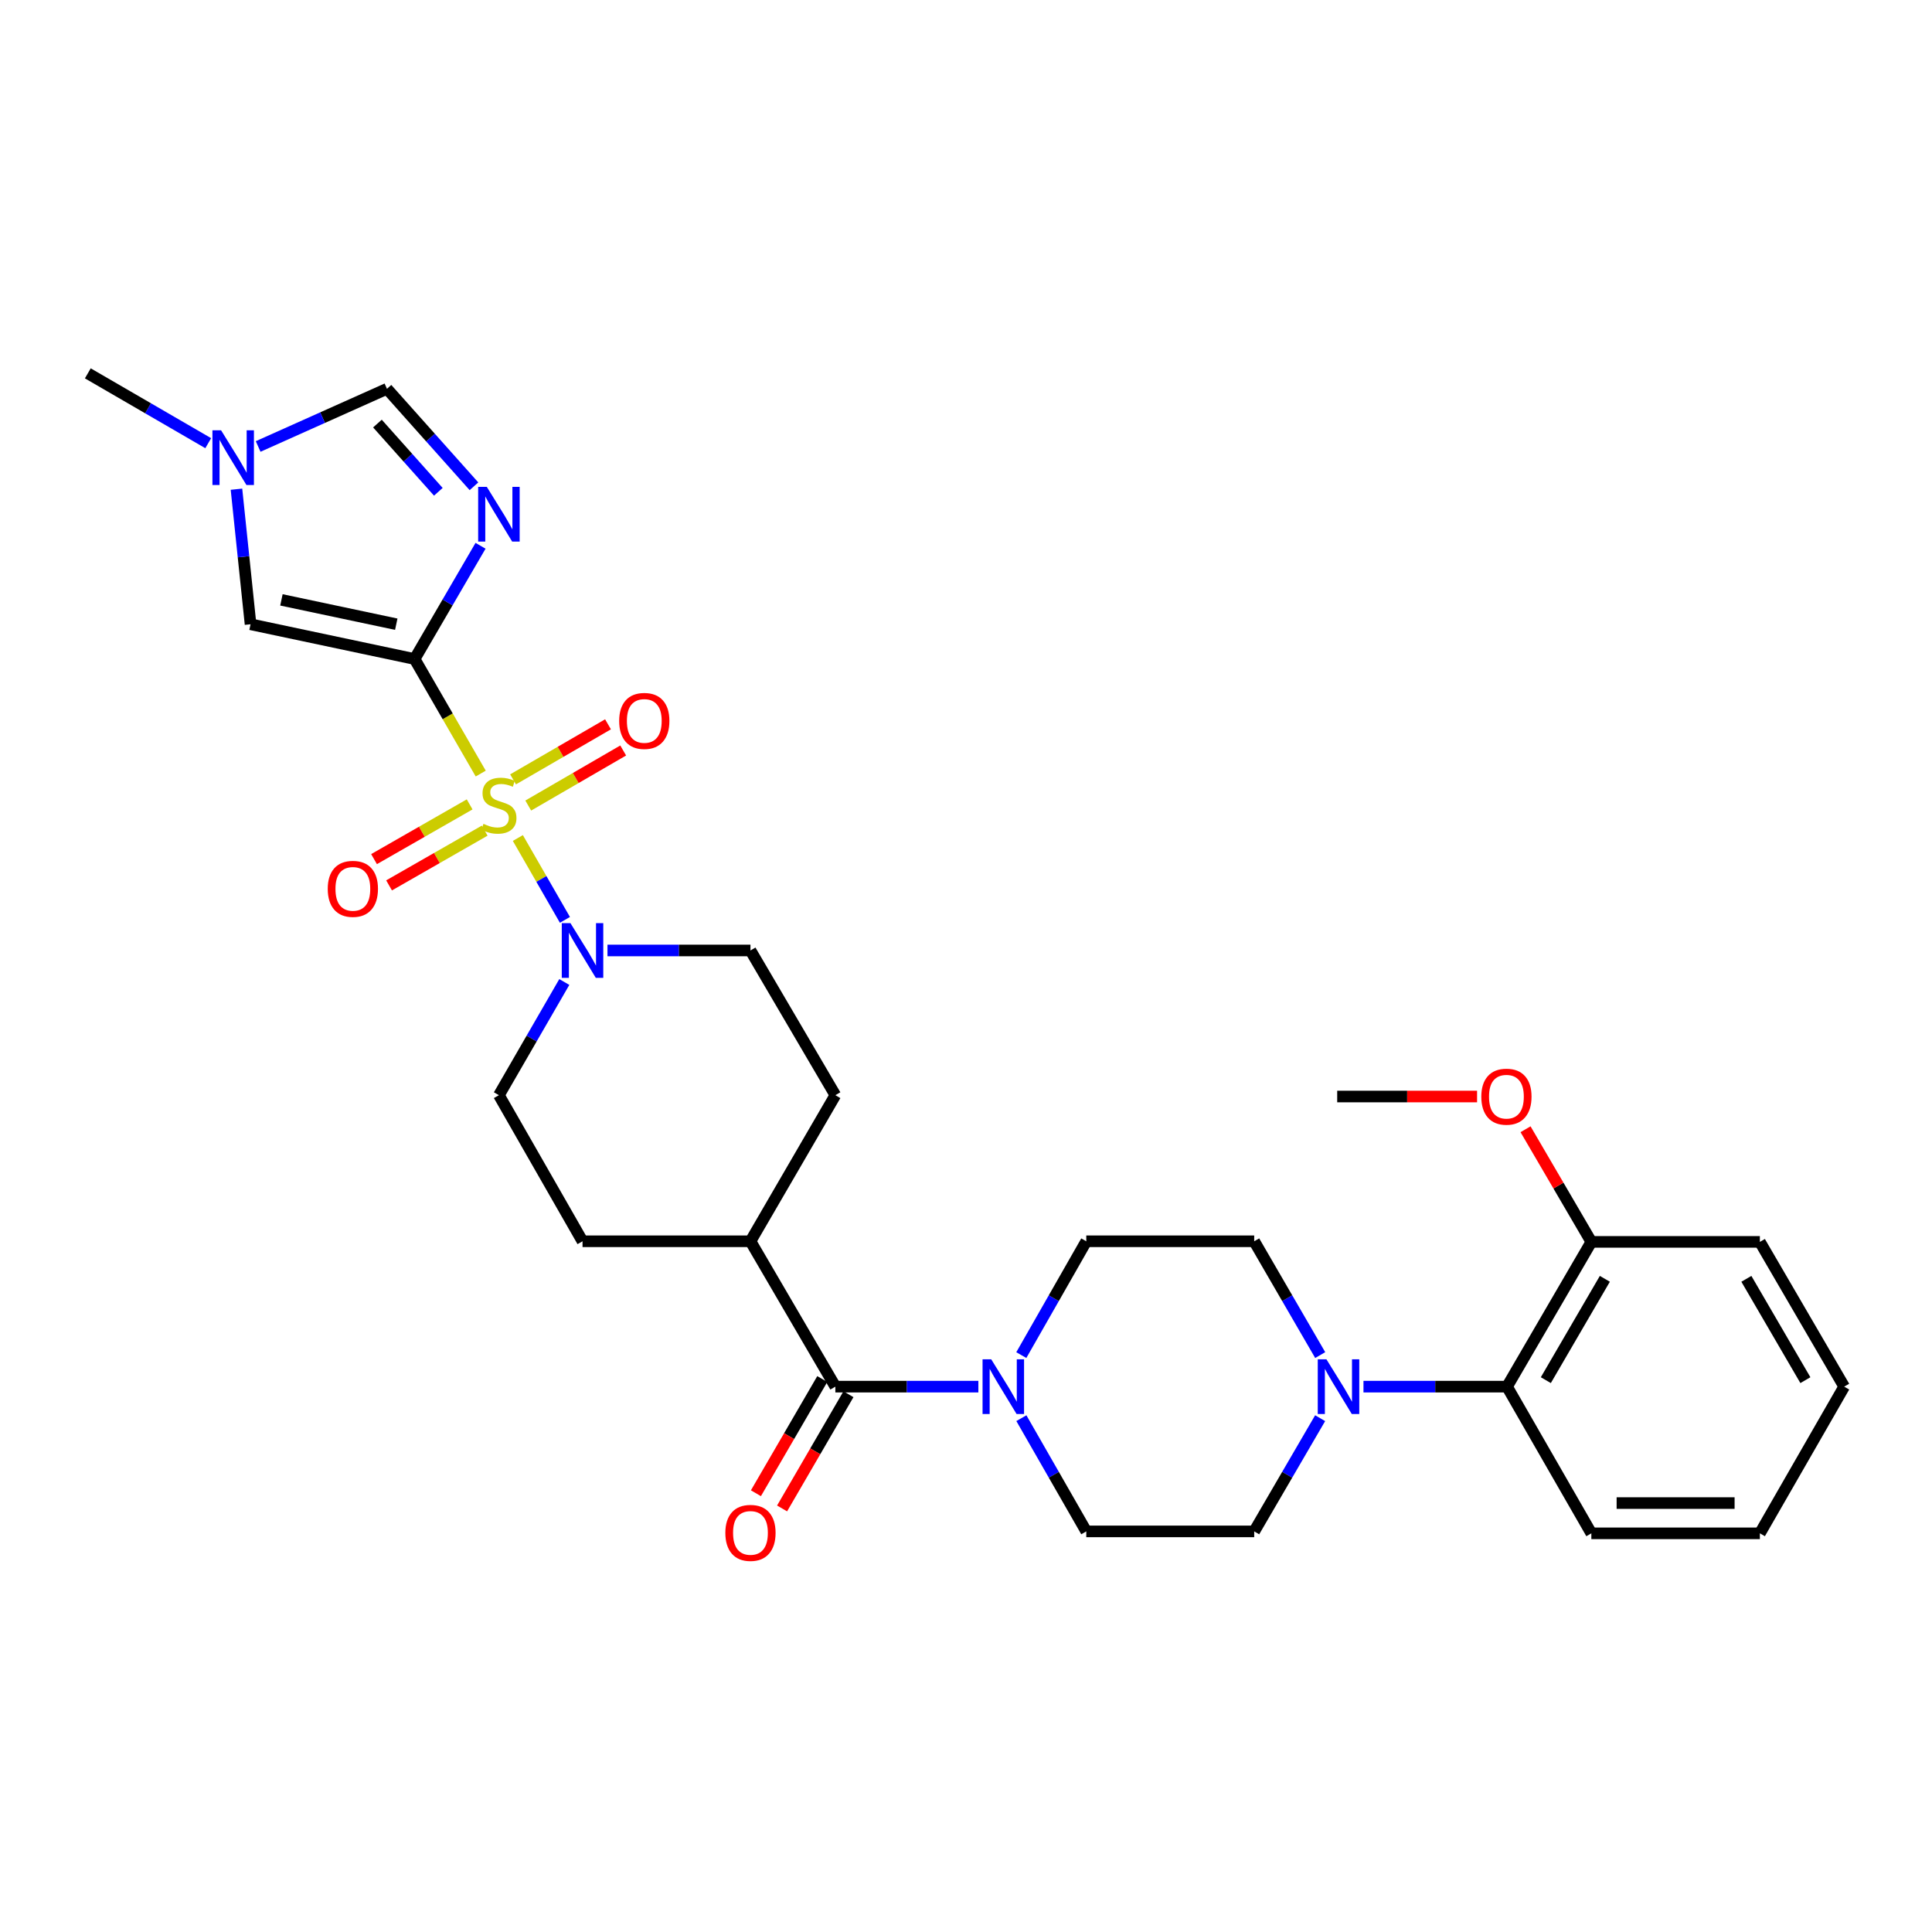 <?xml version='1.0' encoding='iso-8859-1'?>
<svg version='1.1' baseProfile='full'
              xmlns='http://www.w3.org/2000/svg'
                      xmlns:rdkit='http://www.rdkit.org/xml'
                      xmlns:xlink='http://www.w3.org/1999/xlink'
                  xml:space='preserve'
width='1000px' height='1000px' viewBox='0 0 1000 1000'>
<!-- END OF HEADER -->
<rect style='opacity:1.0;fill:#FFFFFF;stroke:none' width='1000' height='1000' x='0' y='0'> </rect>
<path class='bond-0' d='M 248.825,400.4 L 231.712,370.753' style='fill:none;fill-rule:evenodd;stroke:#CCCC00;stroke-width:6px;stroke-linecap:butt;stroke-linejoin:miter;stroke-opacity:1' />
<path class='bond-0' d='M 231.712,370.753 L 214.598,341.106' style='fill:none;fill-rule:evenodd;stroke:#000000;stroke-width:6px;stroke-linecap:butt;stroke-linejoin:miter;stroke-opacity:1' />
<path class='bond-2' d='M 268.041,433.753 L 280.224,454.937' style='fill:none;fill-rule:evenodd;stroke:#CCCC00;stroke-width:6px;stroke-linecap:butt;stroke-linejoin:miter;stroke-opacity:1' />
<path class='bond-2' d='M 280.224,454.937 L 292.407,476.121' style='fill:none;fill-rule:evenodd;stroke:#0000FF;stroke-width:6px;stroke-linecap:butt;stroke-linejoin:miter;stroke-opacity:1' />
<path class='bond-10' d='M 243.087,416.351 L 218.344,430.517' style='fill:none;fill-rule:evenodd;stroke:#CCCC00;stroke-width:6px;stroke-linecap:butt;stroke-linejoin:miter;stroke-opacity:1' />
<path class='bond-10' d='M 218.344,430.517 L 193.601,444.683' style='fill:none;fill-rule:evenodd;stroke:#FF0000;stroke-width:6px;stroke-linecap:butt;stroke-linejoin:miter;stroke-opacity:1' />
<path class='bond-10' d='M 250.868,429.944 L 226.126,444.109' style='fill:none;fill-rule:evenodd;stroke:#CCCC00;stroke-width:6px;stroke-linecap:butt;stroke-linejoin:miter;stroke-opacity:1' />
<path class='bond-10' d='M 226.126,444.109 L 201.383,458.275' style='fill:none;fill-rule:evenodd;stroke:#FF0000;stroke-width:6px;stroke-linecap:butt;stroke-linejoin:miter;stroke-opacity:1' />
<path class='bond-11' d='M 273.418,416.95 L 297.991,402.701' style='fill:none;fill-rule:evenodd;stroke:#CCCC00;stroke-width:6px;stroke-linecap:butt;stroke-linejoin:miter;stroke-opacity:1' />
<path class='bond-11' d='M 297.991,402.701 L 322.563,388.451' style='fill:none;fill-rule:evenodd;stroke:#FF0000;stroke-width:6px;stroke-linecap:butt;stroke-linejoin:miter;stroke-opacity:1' />
<path class='bond-11' d='M 265.561,403.401 L 290.134,389.152' style='fill:none;fill-rule:evenodd;stroke:#CCCC00;stroke-width:6px;stroke-linecap:butt;stroke-linejoin:miter;stroke-opacity:1' />
<path class='bond-11' d='M 290.134,389.152 L 314.706,374.902' style='fill:none;fill-rule:evenodd;stroke:#FF0000;stroke-width:6px;stroke-linecap:butt;stroke-linejoin:miter;stroke-opacity:1' />
<path class='bond-1' d='M 214.598,341.106 L 231.663,311.802' style='fill:none;fill-rule:evenodd;stroke:#000000;stroke-width:6px;stroke-linecap:butt;stroke-linejoin:miter;stroke-opacity:1' />
<path class='bond-1' d='M 231.663,311.802 L 248.727,282.498' style='fill:none;fill-rule:evenodd;stroke:#0000FF;stroke-width:6px;stroke-linecap:butt;stroke-linejoin:miter;stroke-opacity:1' />
<path class='bond-3' d='M 214.598,341.106 L 129.683,323.12' style='fill:none;fill-rule:evenodd;stroke:#000000;stroke-width:6px;stroke-linecap:butt;stroke-linejoin:miter;stroke-opacity:1' />
<path class='bond-3' d='M 205.106,323.086 L 145.665,310.496' style='fill:none;fill-rule:evenodd;stroke:#000000;stroke-width:6px;stroke-linecap:butt;stroke-linejoin:miter;stroke-opacity:1' />
<path class='bond-7' d='M 245.32,251.697 L 222.807,226.47' style='fill:none;fill-rule:evenodd;stroke:#0000FF;stroke-width:6px;stroke-linecap:butt;stroke-linejoin:miter;stroke-opacity:1' />
<path class='bond-7' d='M 222.807,226.47 L 200.294,201.242' style='fill:none;fill-rule:evenodd;stroke:#000000;stroke-width:6px;stroke-linecap:butt;stroke-linejoin:miter;stroke-opacity:1' />
<path class='bond-7' d='M 226.88,254.557 L 211.121,236.898' style='fill:none;fill-rule:evenodd;stroke:#0000FF;stroke-width:6px;stroke-linecap:butt;stroke-linejoin:miter;stroke-opacity:1' />
<path class='bond-7' d='M 211.121,236.898 L 195.362,219.238' style='fill:none;fill-rule:evenodd;stroke:#000000;stroke-width:6px;stroke-linecap:butt;stroke-linejoin:miter;stroke-opacity:1' />
<path class='bond-13' d='M 314.429,491.96 L 351.435,491.96' style='fill:none;fill-rule:evenodd;stroke:#0000FF;stroke-width:6px;stroke-linecap:butt;stroke-linejoin:miter;stroke-opacity:1' />
<path class='bond-13' d='M 351.435,491.96 L 388.441,491.96' style='fill:none;fill-rule:evenodd;stroke:#000000;stroke-width:6px;stroke-linecap:butt;stroke-linejoin:miter;stroke-opacity:1' />
<path class='bond-14' d='M 292.085,508.282 L 275.16,537.576' style='fill:none;fill-rule:evenodd;stroke:#0000FF;stroke-width:6px;stroke-linecap:butt;stroke-linejoin:miter;stroke-opacity:1' />
<path class='bond-14' d='M 275.16,537.576 L 258.235,566.869' style='fill:none;fill-rule:evenodd;stroke:#000000;stroke-width:6px;stroke-linecap:butt;stroke-linejoin:miter;stroke-opacity:1' />
<path class='bond-8' d='M 129.683,323.12 L 126.039,288.165' style='fill:none;fill-rule:evenodd;stroke:#000000;stroke-width:6px;stroke-linecap:butt;stroke-linejoin:miter;stroke-opacity:1' />
<path class='bond-8' d='M 126.039,288.165 L 122.396,253.21' style='fill:none;fill-rule:evenodd;stroke:#0000FF;stroke-width:6px;stroke-linecap:butt;stroke-linejoin:miter;stroke-opacity:1' />
<path class='bond-4' d='M 432.382,717.723 L 388.441,642.483' style='fill:none;fill-rule:evenodd;stroke:#000000;stroke-width:6px;stroke-linecap:butt;stroke-linejoin:miter;stroke-opacity:1' />
<path class='bond-5' d='M 432.382,717.723 L 469.389,717.723' style='fill:none;fill-rule:evenodd;stroke:#000000;stroke-width:6px;stroke-linecap:butt;stroke-linejoin:miter;stroke-opacity:1' />
<path class='bond-5' d='M 469.389,717.723 L 506.395,717.723' style='fill:none;fill-rule:evenodd;stroke:#0000FF;stroke-width:6px;stroke-linecap:butt;stroke-linejoin:miter;stroke-opacity:1' />
<path class='bond-19' d='M 425.612,713.788 L 408.437,743.342' style='fill:none;fill-rule:evenodd;stroke:#000000;stroke-width:6px;stroke-linecap:butt;stroke-linejoin:miter;stroke-opacity:1' />
<path class='bond-19' d='M 408.437,743.342 L 391.263,772.896' style='fill:none;fill-rule:evenodd;stroke:#FF0000;stroke-width:6px;stroke-linecap:butt;stroke-linejoin:miter;stroke-opacity:1' />
<path class='bond-19' d='M 439.153,721.657 L 421.979,751.211' style='fill:none;fill-rule:evenodd;stroke:#000000;stroke-width:6px;stroke-linecap:butt;stroke-linejoin:miter;stroke-opacity:1' />
<path class='bond-19' d='M 421.979,751.211 L 404.804,780.765' style='fill:none;fill-rule:evenodd;stroke:#FF0000;stroke-width:6px;stroke-linecap:butt;stroke-linejoin:miter;stroke-opacity:1' />
<path class='bond-15' d='M 528.663,734.042 L 545.46,763.346' style='fill:none;fill-rule:evenodd;stroke:#0000FF;stroke-width:6px;stroke-linecap:butt;stroke-linejoin:miter;stroke-opacity:1' />
<path class='bond-15' d='M 545.46,763.346 L 562.258,792.649' style='fill:none;fill-rule:evenodd;stroke:#000000;stroke-width:6px;stroke-linecap:butt;stroke-linejoin:miter;stroke-opacity:1' />
<path class='bond-16' d='M 528.627,701.397 L 545.443,671.94' style='fill:none;fill-rule:evenodd;stroke:#0000FF;stroke-width:6px;stroke-linecap:butt;stroke-linejoin:miter;stroke-opacity:1' />
<path class='bond-16' d='M 545.443,671.94 L 562.258,642.483' style='fill:none;fill-rule:evenodd;stroke:#000000;stroke-width:6px;stroke-linecap:butt;stroke-linejoin:miter;stroke-opacity:1' />
<path class='bond-6' d='M 683.338,701.388 L 666.256,671.936' style='fill:none;fill-rule:evenodd;stroke:#0000FF;stroke-width:6px;stroke-linecap:butt;stroke-linejoin:miter;stroke-opacity:1' />
<path class='bond-6' d='M 666.256,671.936 L 649.175,642.483' style='fill:none;fill-rule:evenodd;stroke:#000000;stroke-width:6px;stroke-linecap:butt;stroke-linejoin:miter;stroke-opacity:1' />
<path class='bond-9' d='M 705.732,717.723 L 742.887,717.723' style='fill:none;fill-rule:evenodd;stroke:#0000FF;stroke-width:6px;stroke-linecap:butt;stroke-linejoin:miter;stroke-opacity:1' />
<path class='bond-9' d='M 742.887,717.723 L 780.042,717.723' style='fill:none;fill-rule:evenodd;stroke:#000000;stroke-width:6px;stroke-linecap:butt;stroke-linejoin:miter;stroke-opacity:1' />
<path class='bond-32' d='M 683.302,734.05 L 666.238,763.35' style='fill:none;fill-rule:evenodd;stroke:#0000FF;stroke-width:6px;stroke-linecap:butt;stroke-linejoin:miter;stroke-opacity:1' />
<path class='bond-32' d='M 666.238,763.35 L 649.175,792.649' style='fill:none;fill-rule:evenodd;stroke:#000000;stroke-width:6px;stroke-linecap:butt;stroke-linejoin:miter;stroke-opacity:1' />
<path class='bond-31' d='M 200.294,201.242 L 166.954,216.169' style='fill:none;fill-rule:evenodd;stroke:#000000;stroke-width:6px;stroke-linecap:butt;stroke-linejoin:miter;stroke-opacity:1' />
<path class='bond-31' d='M 166.954,216.169 L 133.615,231.097' style='fill:none;fill-rule:evenodd;stroke:#0000FF;stroke-width:6px;stroke-linecap:butt;stroke-linejoin:miter;stroke-opacity:1' />
<path class='bond-24' d='M 107.78,229.392 L 76.617,211.319' style='fill:none;fill-rule:evenodd;stroke:#0000FF;stroke-width:6px;stroke-linecap:butt;stroke-linejoin:miter;stroke-opacity:1' />
<path class='bond-24' d='M 76.617,211.319 L 45.455,193.245' style='fill:none;fill-rule:evenodd;stroke:#000000;stroke-width:6px;stroke-linecap:butt;stroke-linejoin:miter;stroke-opacity:1' />
<path class='bond-20' d='M 780.042,717.723 L 823.678,642.796' style='fill:none;fill-rule:evenodd;stroke:#000000;stroke-width:6px;stroke-linecap:butt;stroke-linejoin:miter;stroke-opacity:1' />
<path class='bond-20' d='M 800.121,714.366 L 830.667,661.917' style='fill:none;fill-rule:evenodd;stroke:#000000;stroke-width:6px;stroke-linecap:butt;stroke-linejoin:miter;stroke-opacity:1' />
<path class='bond-25' d='M 780.042,717.723 L 823.678,793.65' style='fill:none;fill-rule:evenodd;stroke:#000000;stroke-width:6px;stroke-linecap:butt;stroke-linejoin:miter;stroke-opacity:1' />
<path class='bond-12' d='M 388.441,642.483 L 301.515,642.483' style='fill:none;fill-rule:evenodd;stroke:#000000;stroke-width:6px;stroke-linecap:butt;stroke-linejoin:miter;stroke-opacity:1' />
<path class='bond-30' d='M 388.441,642.483 L 432.382,566.869' style='fill:none;fill-rule:evenodd;stroke:#000000;stroke-width:6px;stroke-linecap:butt;stroke-linejoin:miter;stroke-opacity:1' />
<path class='bond-21' d='M 388.441,491.96 L 432.382,566.869' style='fill:none;fill-rule:evenodd;stroke:#000000;stroke-width:6px;stroke-linecap:butt;stroke-linejoin:miter;stroke-opacity:1' />
<path class='bond-22' d='M 258.235,566.869 L 301.515,642.483' style='fill:none;fill-rule:evenodd;stroke:#000000;stroke-width:6px;stroke-linecap:butt;stroke-linejoin:miter;stroke-opacity:1' />
<path class='bond-17' d='M 562.258,792.649 L 649.175,792.649' style='fill:none;fill-rule:evenodd;stroke:#000000;stroke-width:6px;stroke-linecap:butt;stroke-linejoin:miter;stroke-opacity:1' />
<path class='bond-18' d='M 562.258,642.483 L 649.175,642.483' style='fill:none;fill-rule:evenodd;stroke:#000000;stroke-width:6px;stroke-linecap:butt;stroke-linejoin:miter;stroke-opacity:1' />
<path class='bond-23' d='M 823.678,642.796 L 806.647,613.645' style='fill:none;fill-rule:evenodd;stroke:#000000;stroke-width:6px;stroke-linecap:butt;stroke-linejoin:miter;stroke-opacity:1' />
<path class='bond-23' d='M 806.647,613.645 L 789.616,584.495' style='fill:none;fill-rule:evenodd;stroke:#FF0000;stroke-width:6px;stroke-linecap:butt;stroke-linejoin:miter;stroke-opacity:1' />
<path class='bond-26' d='M 823.678,642.796 L 910.909,642.796' style='fill:none;fill-rule:evenodd;stroke:#000000;stroke-width:6px;stroke-linecap:butt;stroke-linejoin:miter;stroke-opacity:1' />
<path class='bond-27' d='M 764.53,567.556 L 728.331,567.556' style='fill:none;fill-rule:evenodd;stroke:#FF0000;stroke-width:6px;stroke-linecap:butt;stroke-linejoin:miter;stroke-opacity:1' />
<path class='bond-27' d='M 728.331,567.556 L 692.133,567.556' style='fill:none;fill-rule:evenodd;stroke:#000000;stroke-width:6px;stroke-linecap:butt;stroke-linejoin:miter;stroke-opacity:1' />
<path class='bond-28' d='M 823.678,793.65 L 910.909,793.65' style='fill:none;fill-rule:evenodd;stroke:#000000;stroke-width:6px;stroke-linecap:butt;stroke-linejoin:miter;stroke-opacity:1' />
<path class='bond-28' d='M 836.763,777.988 L 897.824,777.988' style='fill:none;fill-rule:evenodd;stroke:#000000;stroke-width:6px;stroke-linecap:butt;stroke-linejoin:miter;stroke-opacity:1' />
<path class='bond-33' d='M 910.909,642.796 L 954.545,717.723' style='fill:none;fill-rule:evenodd;stroke:#000000;stroke-width:6px;stroke-linecap:butt;stroke-linejoin:miter;stroke-opacity:1' />
<path class='bond-33' d='M 903.92,661.917 L 934.466,714.366' style='fill:none;fill-rule:evenodd;stroke:#000000;stroke-width:6px;stroke-linecap:butt;stroke-linejoin:miter;stroke-opacity:1' />
<path class='bond-29' d='M 910.909,793.65 L 954.545,717.723' style='fill:none;fill-rule:evenodd;stroke:#000000;stroke-width:6px;stroke-linecap:butt;stroke-linejoin:miter;stroke-opacity:1' />
<path  class='atom-0' d='M 250.235 426.422
Q 250.555 426.542, 251.875 427.102
Q 253.195 427.662, 254.635 428.022
Q 256.115 428.342, 257.555 428.342
Q 260.235 428.342, 261.795 427.062
Q 263.355 425.742, 263.355 423.462
Q 263.355 421.902, 262.555 420.942
Q 261.795 419.982, 260.595 419.462
Q 259.395 418.942, 257.395 418.342
Q 254.875 417.582, 253.355 416.862
Q 251.875 416.142, 250.795 414.622
Q 249.755 413.102, 249.755 410.542
Q 249.755 406.982, 252.155 404.782
Q 254.595 402.582, 259.395 402.582
Q 262.675 402.582, 266.395 404.142
L 265.475 407.222
Q 262.075 405.822, 259.515 405.822
Q 256.755 405.822, 255.235 406.982
Q 253.715 408.102, 253.755 410.062
Q 253.755 411.582, 254.515 412.502
Q 255.315 413.422, 256.435 413.942
Q 257.595 414.462, 259.515 415.062
Q 262.075 415.862, 263.595 416.662
Q 265.115 417.462, 266.195 419.102
Q 267.315 420.702, 267.315 423.462
Q 267.315 427.382, 264.675 429.502
Q 262.075 431.582, 257.715 431.582
Q 255.195 431.582, 253.275 431.022
Q 251.395 430.502, 249.155 429.582
L 250.235 426.422
' fill='#CCCC00'/>
<path  class='atom-2' d='M 251.975 252.01
L 261.255 267.01
Q 262.175 268.49, 263.655 271.17
Q 265.135 273.85, 265.215 274.01
L 265.215 252.01
L 268.975 252.01
L 268.975 280.33
L 265.095 280.33
L 255.135 263.93
Q 253.975 262.01, 252.735 259.81
Q 251.535 257.61, 251.175 256.93
L 251.175 280.33
L 247.495 280.33
L 247.495 252.01
L 251.975 252.01
' fill='#0000FF'/>
<path  class='atom-3' d='M 295.255 477.8
L 304.535 492.8
Q 305.455 494.28, 306.935 496.96
Q 308.415 499.64, 308.495 499.8
L 308.495 477.8
L 312.255 477.8
L 312.255 506.12
L 308.375 506.12
L 298.415 489.72
Q 297.255 487.8, 296.015 485.6
Q 294.815 483.4, 294.455 482.72
L 294.455 506.12
L 290.775 506.12
L 290.775 477.8
L 295.255 477.8
' fill='#0000FF'/>
<path  class='atom-6' d='M 513.048 703.563
L 522.328 718.563
Q 523.248 720.043, 524.728 722.723
Q 526.208 725.403, 526.288 725.563
L 526.288 703.563
L 530.048 703.563
L 530.048 731.883
L 526.168 731.883
L 516.208 715.483
Q 515.048 713.563, 513.808 711.363
Q 512.608 709.163, 512.248 708.483
L 512.248 731.883
L 508.568 731.883
L 508.568 703.563
L 513.048 703.563
' fill='#0000FF'/>
<path  class='atom-7' d='M 686.551 703.563
L 695.831 718.563
Q 696.751 720.043, 698.231 722.723
Q 699.711 725.403, 699.791 725.563
L 699.791 703.563
L 703.551 703.563
L 703.551 731.883
L 699.671 731.883
L 689.711 715.483
Q 688.551 713.563, 687.311 711.363
Q 686.111 709.163, 685.751 708.483
L 685.751 731.883
L 682.071 731.883
L 682.071 703.563
L 686.551 703.563
' fill='#0000FF'/>
<path  class='atom-9' d='M 114.434 222.722
L 123.714 237.722
Q 124.634 239.202, 126.114 241.882
Q 127.594 244.562, 127.674 244.722
L 127.674 222.722
L 131.434 222.722
L 131.434 251.042
L 127.554 251.042
L 117.594 234.642
Q 116.434 232.722, 115.194 230.522
Q 113.994 228.322, 113.634 227.642
L 113.634 251.042
L 109.954 251.042
L 109.954 222.722
L 114.434 222.722
' fill='#0000FF'/>
<path  class='atom-11' d='M 169.639 460.062
Q 169.639 453.262, 172.999 449.462
Q 176.359 445.662, 182.639 445.662
Q 188.919 445.662, 192.279 449.462
Q 195.639 453.262, 195.639 460.062
Q 195.639 466.942, 192.239 470.862
Q 188.839 474.742, 182.639 474.742
Q 176.399 474.742, 172.999 470.862
Q 169.639 466.982, 169.639 460.062
M 182.639 471.542
Q 186.959 471.542, 189.279 468.662
Q 191.639 465.742, 191.639 460.062
Q 191.639 454.502, 189.279 451.702
Q 186.959 448.862, 182.639 448.862
Q 178.319 448.862, 175.959 451.662
Q 173.639 454.462, 173.639 460.062
Q 173.639 465.782, 175.959 468.662
Q 178.319 471.542, 182.639 471.542
' fill='#FF0000'/>
<path  class='atom-12' d='M 320.484 373.146
Q 320.484 366.346, 323.844 362.546
Q 327.204 358.746, 333.484 358.746
Q 339.764 358.746, 343.124 362.546
Q 346.484 366.346, 346.484 373.146
Q 346.484 380.026, 343.084 383.946
Q 339.684 387.826, 333.484 387.826
Q 327.244 387.826, 323.844 383.946
Q 320.484 380.066, 320.484 373.146
M 333.484 384.626
Q 337.804 384.626, 340.124 381.746
Q 342.484 378.826, 342.484 373.146
Q 342.484 367.586, 340.124 364.786
Q 337.804 361.946, 333.484 361.946
Q 329.164 361.946, 326.804 364.746
Q 324.484 367.546, 324.484 373.146
Q 324.484 378.866, 326.804 381.746
Q 329.164 384.626, 333.484 384.626
' fill='#FF0000'/>
<path  class='atom-20' d='M 375.441 793.417
Q 375.441 786.617, 378.801 782.817
Q 382.161 779.017, 388.441 779.017
Q 394.721 779.017, 398.081 782.817
Q 401.441 786.617, 401.441 793.417
Q 401.441 800.297, 398.041 804.217
Q 394.641 808.097, 388.441 808.097
Q 382.201 808.097, 378.801 804.217
Q 375.441 800.337, 375.441 793.417
M 388.441 804.897
Q 392.761 804.897, 395.081 802.017
Q 397.441 799.097, 397.441 793.417
Q 397.441 787.857, 395.081 785.057
Q 392.761 782.217, 388.441 782.217
Q 384.121 782.217, 381.761 785.017
Q 379.441 787.817, 379.441 793.417
Q 379.441 799.137, 381.761 802.017
Q 384.121 804.897, 388.441 804.897
' fill='#FF0000'/>
<path  class='atom-24' d='M 766.72 567.636
Q 766.72 560.836, 770.08 557.036
Q 773.44 553.236, 779.72 553.236
Q 786 553.236, 789.36 557.036
Q 792.72 560.836, 792.72 567.636
Q 792.72 574.516, 789.32 578.436
Q 785.92 582.316, 779.72 582.316
Q 773.48 582.316, 770.08 578.436
Q 766.72 574.556, 766.72 567.636
M 779.72 579.116
Q 784.04 579.116, 786.36 576.236
Q 788.72 573.316, 788.72 567.636
Q 788.72 562.076, 786.36 559.276
Q 784.04 556.436, 779.72 556.436
Q 775.4 556.436, 773.04 559.236
Q 770.72 562.036, 770.72 567.636
Q 770.72 573.356, 773.04 576.236
Q 775.4 579.116, 779.72 579.116
' fill='#FF0000'/>
</svg>
